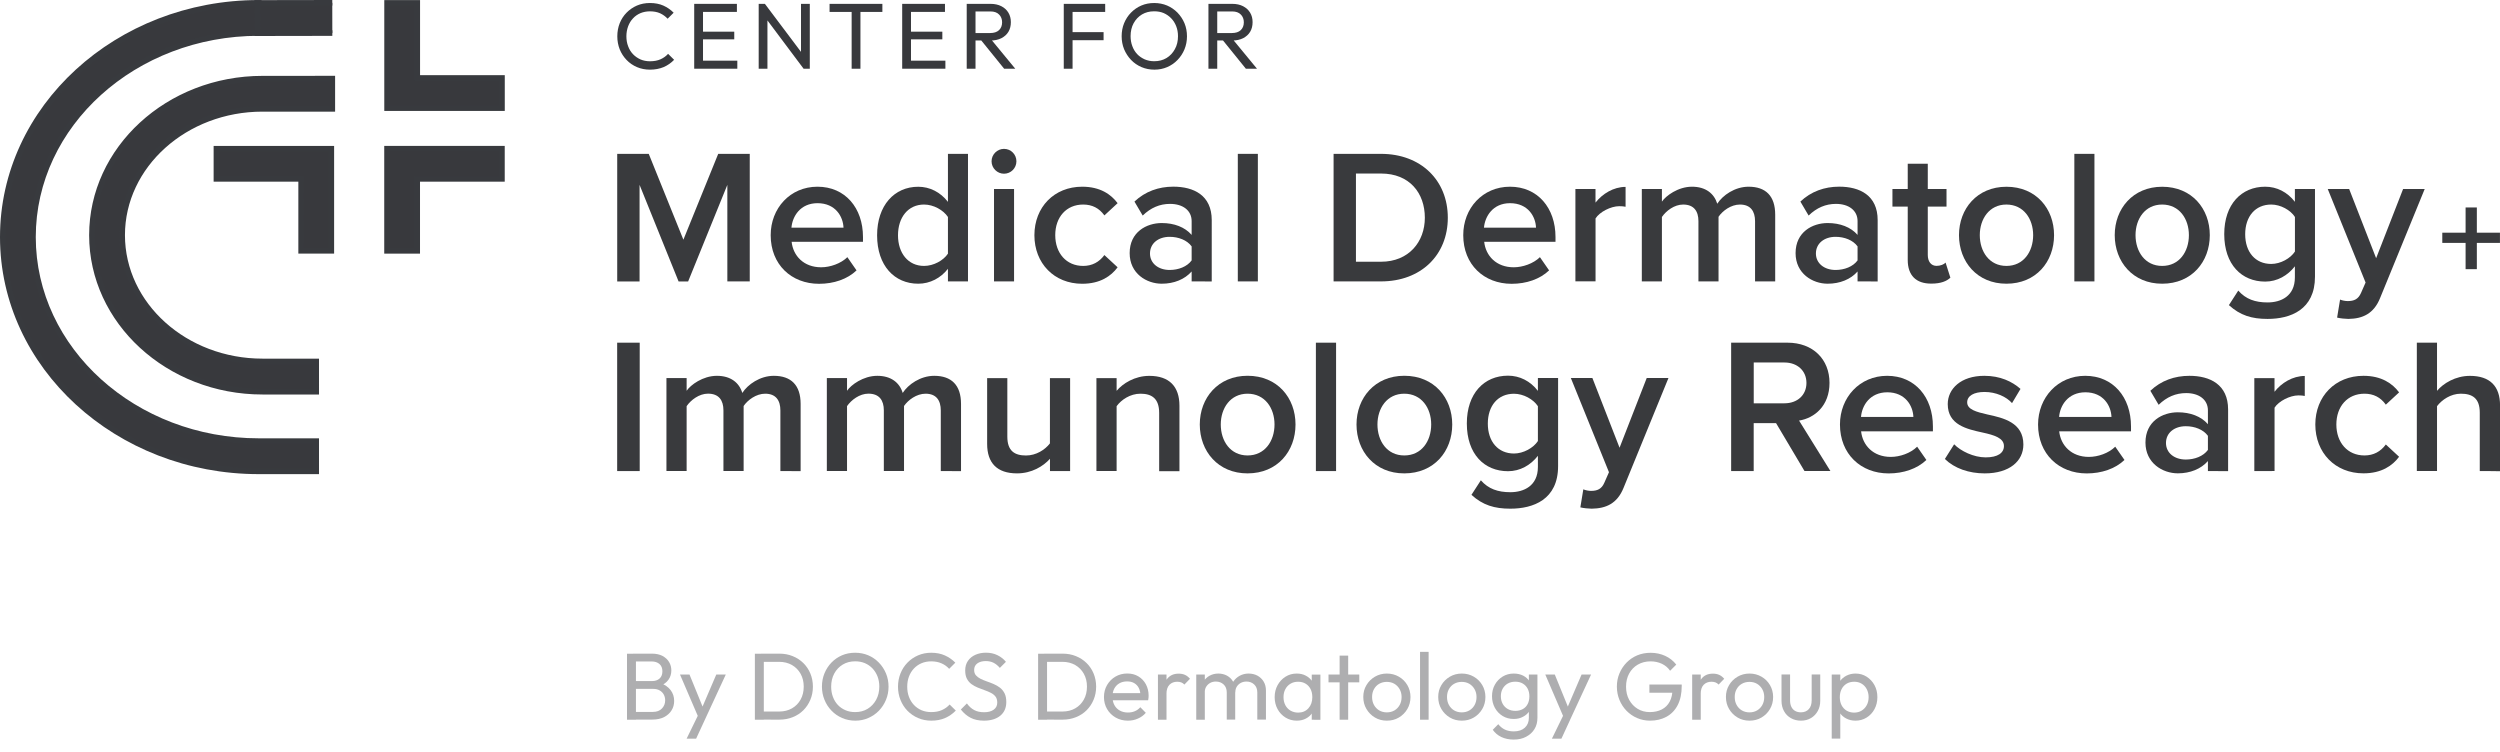 <?xml version="1.0" encoding="utf-8"?>
<!-- Generator: Adobe Illustrator 28.0.0, SVG Export Plug-In . SVG Version: 6.00 Build 0)  -->
<svg version="1.1" id="Layer_1" xmlns="http://www.w3.org/2000/svg" xmlns:xlink="http://www.w3.org/1999/xlink" x="0px" y="0px"
	 viewBox="0 0 531.18 159.75" style="enable-background:new 0 0 531.18 159.75;" xml:space="preserve">
<style type="text/css">
	.st0{fill:#38393D;}
	.st1{fill:#383A3E;}
	.st2{fill:#FFFFFF;}
	.st3{fill:#393A3D;}
	.st4{fill:#AEAEB0;}
</style>
<g>
	<g>
		<g>
			<g>
				<path class="st4" d="M133.22,152.92V138.9h1.9v14.02H133.22z M134.5,152.92v-1.66h4.24c0.81,0,1.44-0.24,1.9-0.72
					c0.46-0.48,0.69-1.05,0.69-1.73c0-0.46-0.1-0.87-0.3-1.24c-0.2-0.37-0.49-0.66-0.88-0.88c-0.38-0.22-0.83-0.32-1.34-0.32h-4.3
					v-1.66h4.02c0.67,0,1.21-0.18,1.61-0.54c0.4-0.36,0.6-0.87,0.6-1.54s-0.21-1.19-0.63-1.55c-0.42-0.36-0.97-0.54-1.66-0.54h-3.94
					v-1.66h3.98c0.92,0,1.68,0.17,2.29,0.5s1.08,0.76,1.39,1.3c0.32,0.54,0.47,1.13,0.47,1.78c0,0.75-0.21,1.41-0.62,1.98
					c-0.41,0.57-1.01,1.01-1.81,1.33l0.16-0.61c0.9,0.32,1.61,0.81,2.11,1.46c0.5,0.65,0.76,1.42,0.76,2.31c0,0.74-0.18,1.41-0.55,2
					c-0.36,0.59-0.89,1.07-1.57,1.42c-0.68,0.36-1.51,0.54-2.5,0.54H134.5z"/>
				<path class="st4" d="M148.64,153l-4.16-9.68h2.02l3.09,7.58h-0.65l3.25-7.58h2.02l-4.48,9.68H148.64z M145.89,156.94l2.83-5.8
					l1.01,1.86l-1.82,3.94H145.89z"/>
				<path class="st4" d="M160.39,152.92V138.9h1.9v14.02H160.39z M161.65,152.92v-1.74h3.9c1.04,0,1.95-0.23,2.73-0.68
					c0.78-0.45,1.39-1.07,1.83-1.87c0.44-0.79,0.66-1.71,0.66-2.75c0-1.02-0.22-1.93-0.67-2.73c-0.44-0.79-1.06-1.41-1.84-1.86
					c-0.78-0.44-1.68-0.67-2.71-0.67h-3.88v-1.74h3.92c1.02,0,1.97,0.17,2.84,0.53c0.87,0.35,1.62,0.84,2.26,1.47
					c0.64,0.63,1.14,1.37,1.49,2.22s0.54,1.78,0.54,2.79c0,1-0.18,1.92-0.54,2.78c-0.36,0.86-0.85,1.6-1.48,2.23
					c-0.63,0.63-1.38,1.12-2.25,1.47c-0.87,0.35-1.81,0.53-2.82,0.53H161.65z"/>
				<path class="st4" d="M181.73,153.12c-1,0-1.93-0.19-2.79-0.56c-0.86-0.37-1.62-0.89-2.26-1.56c-0.65-0.67-1.15-1.44-1.5-2.31
					c-0.36-0.88-0.54-1.81-0.54-2.81c0-1.01,0.18-1.95,0.54-2.82c0.36-0.87,0.85-1.63,1.49-2.29c0.64-0.66,1.39-1.17,2.24-1.54
					c0.85-0.36,1.78-0.54,2.78-0.54s1.92,0.18,2.78,0.54c0.85,0.36,1.61,0.88,2.25,1.54c0.65,0.66,1.15,1.43,1.52,2.3
					s0.55,1.82,0.55,2.83c0,1-0.18,1.93-0.55,2.81c-0.36,0.88-0.87,1.64-1.5,2.3c-0.64,0.66-1.39,1.17-2.24,1.54
					C183.63,152.94,182.71,153.12,181.73,153.12z M181.69,151.3c1.01,0,1.9-0.23,2.66-0.7c0.76-0.46,1.36-1.1,1.81-1.92
					c0.44-0.81,0.67-1.75,0.67-2.8c0-0.78-0.13-1.5-0.38-2.15s-0.61-1.22-1.07-1.71c-0.46-0.48-1-0.86-1.62-1.12
					s-1.31-0.39-2.06-0.39c-1,0-1.88,0.23-2.64,0.69s-1.36,1.09-1.8,1.9c-0.44,0.81-0.66,1.74-0.66,2.79c0,0.78,0.12,1.5,0.37,2.17
					c0.25,0.67,0.6,1.24,1.05,1.72c0.45,0.48,0.99,0.85,1.62,1.12C180.26,151.17,180.94,151.3,181.69,151.3z"/>
				<path class="st4" d="M197.87,153.12c-1.01,0-1.95-0.19-2.81-0.56s-1.61-0.89-2.25-1.54c-0.64-0.66-1.13-1.43-1.48-2.3
					c-0.35-0.88-0.53-1.81-0.53-2.81c0-1.01,0.18-1.95,0.53-2.83s0.85-1.64,1.48-2.29s1.39-1.17,2.24-1.54
					c0.86-0.37,1.79-0.56,2.8-0.56c1.1,0,2.07,0.19,2.91,0.57s1.58,0.89,2.22,1.54l-1.31,1.31c-0.44-0.5-0.99-0.89-1.63-1.17
					c-0.64-0.28-1.37-0.42-2.19-0.42c-0.74,0-1.42,0.13-2.04,0.39c-0.62,0.26-1.16,0.64-1.62,1.12c-0.46,0.49-0.81,1.06-1.06,1.72
					c-0.25,0.66-0.37,1.38-0.37,2.16s0.12,1.5,0.37,2.16c0.25,0.66,0.6,1.23,1.06,1.72c0.46,0.48,1,0.86,1.62,1.12
					c0.62,0.26,1.3,0.39,2.04,0.39c0.88,0,1.64-0.14,2.28-0.43c0.65-0.29,1.19-0.68,1.64-1.18l1.31,1.29
					c-0.65,0.67-1.4,1.2-2.27,1.58S198.96,153.12,197.87,153.12z"/>
				<path class="st4" d="M209.06,153.12c-1.1,0-2.05-0.2-2.83-0.61c-0.78-0.4-1.47-0.99-2.08-1.76l1.29-1.29
					c0.44,0.62,0.96,1.09,1.54,1.4c0.58,0.32,1.29,0.47,2.14,0.47c0.83,0,1.51-0.18,2.01-0.54s0.76-0.86,0.76-1.5
					c0-0.53-0.12-0.95-0.36-1.27c-0.24-0.32-0.57-0.59-0.98-0.8s-0.86-0.4-1.34-0.57c-0.48-0.17-0.97-0.35-1.45-0.55
					s-0.93-0.44-1.33-0.73c-0.4-0.29-0.73-0.67-0.98-1.14c-0.25-0.47-0.37-1.06-0.37-1.78c0-0.79,0.19-1.47,0.58-2.03
					c0.38-0.56,0.91-0.99,1.58-1.29c0.67-0.3,1.42-0.45,2.25-0.45c0.92,0,1.74,0.18,2.46,0.54c0.73,0.36,1.32,0.83,1.78,1.4
					l-1.29,1.29c-0.42-0.49-0.87-0.85-1.34-1.09c-0.48-0.24-1.03-0.36-1.65-0.36c-0.75,0-1.35,0.17-1.8,0.5s-0.67,0.79-0.67,1.38
					c0,0.47,0.12,0.85,0.37,1.14c0.25,0.29,0.58,0.54,0.98,0.74c0.4,0.2,0.85,0.39,1.34,0.56c0.49,0.17,0.98,0.35,1.46,0.56
					s0.93,0.46,1.33,0.77c0.4,0.31,0.73,0.71,0.98,1.2c0.25,0.49,0.37,1.11,0.37,1.85c0,1.24-0.43,2.21-1.28,2.91
					C211.67,152.77,210.51,153.12,209.06,153.12z"/>
				<path class="st4" d="M220.57,152.92V138.9h1.9v14.02H220.57z M221.83,152.92v-1.74h3.9c1.04,0,1.95-0.23,2.73-0.68
					c0.78-0.45,1.39-1.07,1.83-1.87c0.44-0.79,0.66-1.71,0.66-2.75c0-1.02-0.22-1.93-0.67-2.73c-0.44-0.79-1.06-1.41-1.84-1.86
					c-0.78-0.44-1.68-0.67-2.71-0.67h-3.88v-1.74h3.92c1.02,0,1.97,0.17,2.84,0.53c0.87,0.35,1.62,0.84,2.26,1.47
					c0.64,0.63,1.14,1.37,1.49,2.22s0.54,1.78,0.54,2.79c0,1-0.18,1.92-0.54,2.78c-0.36,0.86-0.85,1.6-1.48,2.23
					c-0.63,0.63-1.38,1.12-2.25,1.47c-0.87,0.35-1.81,0.53-2.82,0.53H221.83z"/>
				<path class="st4" d="M239.64,153.12c-0.96,0-1.82-0.22-2.59-0.66s-1.37-1.03-1.82-1.79c-0.44-0.75-0.67-1.61-0.67-2.57
					c0-0.94,0.22-1.79,0.66-2.55c0.44-0.75,1.03-1.35,1.78-1.79c0.75-0.44,1.59-0.66,2.52-0.66c0.89,0,1.67,0.2,2.35,0.61
					s1.21,0.96,1.6,1.68c0.38,0.71,0.58,1.52,0.58,2.42c0,0.13-0.01,0.28-0.02,0.43c-0.01,0.16-0.04,0.33-0.08,0.54h-8.1v-1.51h7.13
					l-0.67,0.58c0-0.65-0.11-1.19-0.34-1.65s-0.55-0.8-0.97-1.05s-0.92-0.37-1.52-0.37c-0.62,0-1.17,0.13-1.64,0.4
					s-0.83,0.65-1.09,1.13c-0.26,0.49-0.38,1.06-0.38,1.72c0,0.67,0.13,1.26,0.4,1.77c0.27,0.5,0.65,0.9,1.15,1.17
					c0.5,0.28,1.07,0.42,1.72,0.42c0.54,0,1.03-0.09,1.48-0.28s0.84-0.47,1.16-0.85l1.17,1.19c-0.46,0.54-1.02,0.95-1.69,1.23
					C241.11,152.98,240.4,153.12,239.64,153.12z"/>
				<path class="st4" d="M246.03,152.92v-9.6h1.82v9.6H246.03z M247.84,147.45l-0.69-0.3c0-1.23,0.28-2.2,0.85-2.93
					c0.57-0.73,1.38-1.09,2.44-1.09c0.48,0,0.92,0.08,1.31,0.25s0.75,0.45,1.09,0.84l-1.19,1.23c-0.2-0.21-0.42-0.37-0.67-0.46
					c-0.24-0.09-0.53-0.14-0.85-0.14c-0.67,0-1.23,0.21-1.66,0.65C248.06,145.92,247.84,146.57,247.84,147.45z"/>
				<path class="st4" d="M254.17,152.92v-9.6h1.82v9.6H254.17z M260.65,152.92v-5.8c0-0.71-0.22-1.28-0.66-1.69
					s-0.99-0.62-1.65-0.62c-0.44,0-0.84,0.09-1.19,0.28c-0.35,0.19-0.63,0.45-0.85,0.79c-0.22,0.34-0.32,0.74-0.32,1.21l-0.75-0.36
					c0-0.73,0.16-1.36,0.47-1.9c0.32-0.54,0.75-0.96,1.3-1.26c0.55-0.3,1.17-0.46,1.86-0.46c0.67,0,1.28,0.15,1.83,0.44
					c0.55,0.3,0.98,0.71,1.29,1.25s0.47,1.18,0.47,1.92v6.18H260.65z M267.14,152.92v-5.8c0-0.71-0.22-1.28-0.66-1.69
					s-0.98-0.62-1.63-0.62c-0.44,0-0.84,0.09-1.2,0.28c-0.36,0.19-0.64,0.45-0.86,0.79c-0.21,0.34-0.32,0.74-0.32,1.21l-1.03-0.36
					c0.04-0.74,0.24-1.38,0.6-1.91c0.36-0.53,0.82-0.95,1.38-1.25c0.57-0.3,1.18-0.46,1.86-0.46c0.7,0,1.33,0.15,1.88,0.44
					c0.55,0.3,0.99,0.71,1.32,1.25s0.5,1.19,0.5,1.94v6.16H267.14z"/>
				<path class="st4" d="M275.52,153.12c-0.88,0-1.67-0.22-2.38-0.66s-1.28-1.03-1.69-1.79c-0.41-0.75-0.62-1.6-0.62-2.55
					c0-0.94,0.21-1.79,0.62-2.54c0.41-0.75,0.97-1.35,1.68-1.8s1.5-0.67,2.39-0.67c0.73,0,1.38,0.15,1.95,0.46
					c0.57,0.3,1.03,0.72,1.38,1.25c0.35,0.53,0.55,1.15,0.59,1.85v2.89c-0.04,0.69-0.23,1.3-0.58,1.84
					c-0.34,0.54-0.8,0.96-1.37,1.26C276.92,152.97,276.26,153.12,275.52,153.12z M275.82,151.41c0.9,0,1.63-0.31,2.18-0.92
					c0.55-0.61,0.83-1.4,0.83-2.35c0-0.66-0.12-1.24-0.37-1.73c-0.25-0.49-0.6-0.88-1.06-1.15c-0.46-0.28-0.99-0.41-1.6-0.41
					c-0.61,0-1.14,0.14-1.61,0.42s-0.83,0.67-1.09,1.16c-0.26,0.49-0.39,1.05-0.39,1.69c0,0.65,0.13,1.21,0.39,1.71
					c0.26,0.49,0.63,0.88,1.1,1.16C274.68,151.26,275.22,151.41,275.82,151.41z M278.71,152.92v-2.59l0.34-2.34l-0.34-2.32v-2.34
					h1.84v9.6H278.71z"/>
				<path class="st4" d="M282.27,144.98v-1.66h6.54v1.66H282.27z M284.63,152.92V139.3h1.82v13.62H284.63z"/>
				<path class="st4" d="M294.67,153.12c-0.94,0-1.79-0.22-2.54-0.67c-0.75-0.44-1.35-1.05-1.8-1.81s-0.67-1.61-0.67-2.56
					c0-0.93,0.22-1.77,0.67-2.51c0.44-0.75,1.04-1.34,1.8-1.79c0.75-0.44,1.6-0.67,2.54-0.67c0.93,0,1.77,0.22,2.54,0.66
					s1.36,1.03,1.81,1.79c0.44,0.75,0.67,1.6,0.67,2.53c0,0.94-0.22,1.79-0.67,2.56s-1.05,1.36-1.81,1.81
					S295.6,153.12,294.67,153.12z M294.67,151.36c0.61,0,1.14-0.14,1.62-0.42c0.47-0.28,0.84-0.67,1.11-1.16
					c0.27-0.49,0.4-1.05,0.4-1.69c0-0.62-0.14-1.17-0.42-1.66c-0.28-0.49-0.65-0.87-1.11-1.14s-1-0.41-1.61-0.41
					c-0.61,0-1.14,0.14-1.62,0.41s-0.84,0.66-1.11,1.14c-0.27,0.48-0.4,1.04-0.4,1.66c0,0.63,0.13,1.2,0.4,1.69
					c0.27,0.49,0.64,0.88,1.11,1.16C293.53,151.22,294.06,151.36,294.67,151.36z"/>
				<path class="st4" d="M301.72,152.92V138.5h1.82v14.42H301.72z"/>
				<path class="st4" d="M310.59,153.12c-0.94,0-1.79-0.22-2.54-0.67c-0.75-0.44-1.35-1.05-1.8-1.81s-0.67-1.61-0.67-2.56
					c0-0.93,0.22-1.77,0.67-2.51c0.44-0.75,1.04-1.34,1.8-1.79c0.75-0.44,1.6-0.67,2.54-0.67c0.93,0,1.77,0.22,2.54,0.66
					s1.36,1.03,1.81,1.79c0.44,0.75,0.67,1.6,0.67,2.53c0,0.94-0.22,1.79-0.67,2.56s-1.05,1.36-1.81,1.81
					S311.52,153.12,310.59,153.12z M310.59,151.36c0.61,0,1.14-0.14,1.62-0.42c0.47-0.28,0.84-0.67,1.11-1.16
					c0.27-0.49,0.4-1.05,0.4-1.69c0-0.62-0.14-1.17-0.42-1.66c-0.28-0.49-0.65-0.87-1.11-1.14s-1-0.41-1.61-0.41
					c-0.61,0-1.14,0.14-1.62,0.41s-0.84,0.66-1.11,1.14c-0.27,0.48-0.4,1.04-0.4,1.66c0,0.63,0.13,1.2,0.4,1.69
					c0.27,0.49,0.64,0.88,1.11,1.16C309.44,151.22,309.98,151.36,310.59,151.36z"/>
				<path class="st4" d="M321.62,152.76c-0.88,0-1.66-0.21-2.35-0.63c-0.69-0.42-1.24-0.99-1.65-1.73c-0.4-0.73-0.61-1.56-0.61-2.47
					s0.2-1.73,0.61-2.46c0.4-0.72,0.95-1.29,1.65-1.72c0.69-0.42,1.48-0.64,2.35-0.64c0.75,0,1.42,0.15,2,0.44
					c0.58,0.3,1.04,0.71,1.38,1.24c0.34,0.53,0.53,1.15,0.56,1.87v2.54c-0.04,0.7-0.23,1.32-0.58,1.85
					c-0.34,0.53-0.81,0.95-1.38,1.24C323.02,152.61,322.36,152.76,321.62,152.76z M321.62,157.14c-0.98,0-1.85-0.18-2.62-0.54
					c-0.76-0.36-1.37-0.88-1.83-1.54l1.17-1.19c0.39,0.5,0.86,0.88,1.39,1.14c0.54,0.26,1.18,0.39,1.92,0.39
					c0.98,0,1.76-0.26,2.33-0.78s0.86-1.22,0.86-2.09v-2.38l0.32-2.16l-0.32-2.14v-2.53h1.82v9.21c0,0.92-0.21,1.72-0.64,2.4
					c-0.42,0.69-1.02,1.22-1.78,1.62C323.49,156.95,322.61,157.14,321.62,157.14z M321.98,151.04c0.59,0,1.11-0.13,1.57-0.38
					s0.8-0.62,1.04-1.08c0.24-0.46,0.36-1.01,0.36-1.63c0-0.62-0.12-1.16-0.37-1.63s-0.6-0.83-1.04-1.09s-0.97-0.39-1.58-0.39
					c-0.61,0-1.14,0.13-1.6,0.39s-0.82,0.63-1.08,1.09s-0.39,1-0.39,1.61c0,0.61,0.13,1.14,0.39,1.62c0.26,0.47,0.63,0.84,1.09,1.1
					S321.37,151.04,321.98,151.04z"/>
				<path class="st4" d="M332.49,153l-4.16-9.68h2.02l3.09,7.58h-0.65l3.25-7.58h2.02l-4.49,9.68H332.49z M329.74,156.94l2.83-5.8
					l1.01,1.86l-1.82,3.94H329.74z"/>
				<path class="st4" d="M350.59,153.12c-0.98,0-1.9-0.19-2.76-0.56s-1.6-0.89-2.24-1.54c-0.64-0.66-1.14-1.43-1.5-2.3
					c-0.36-0.88-0.55-1.82-0.55-2.83c0-1.01,0.18-1.95,0.55-2.82c0.36-0.87,0.87-1.63,1.51-2.29c0.65-0.66,1.4-1.17,2.27-1.54
					c0.87-0.36,1.82-0.54,2.84-0.54c1.12,0,2.15,0.22,3.09,0.65c0.94,0.43,1.73,1.05,2.36,1.86l-1.31,1.31
					c-0.44-0.65-1.03-1.14-1.76-1.49c-0.73-0.34-1.52-0.51-2.38-0.51c-1.02,0-1.93,0.23-2.72,0.69c-0.79,0.46-1.4,1.09-1.84,1.9
					c-0.44,0.81-0.66,1.74-0.66,2.79c0,1.06,0.22,2,0.67,2.81c0.45,0.81,1.04,1.44,1.8,1.9c0.75,0.46,1.62,0.69,2.58,0.69
					c0.98,0,1.83-0.19,2.56-0.57s1.28-0.93,1.67-1.67c0.39-0.73,0.59-1.63,0.59-2.7l1.15,0.83h-6.06v-1.74h6.87v0.28
					c0,1.63-0.29,2.99-0.86,4.09s-1.37,1.92-2.38,2.47C353.05,152.85,351.89,153.12,350.59,153.12z"/>
				<path class="st4" d="M359.54,152.92v-9.6h1.82v9.6H359.54z M361.35,147.45l-0.69-0.3c0-1.23,0.28-2.2,0.85-2.93
					c0.57-0.73,1.38-1.09,2.44-1.09c0.48,0,0.92,0.08,1.31,0.25s0.75,0.45,1.09,0.84l-1.19,1.23c-0.2-0.21-0.42-0.37-0.67-0.46
					c-0.24-0.09-0.53-0.14-0.85-0.14c-0.67,0-1.23,0.21-1.66,0.65C361.57,145.92,361.35,146.57,361.35,147.45z"/>
				<path class="st4" d="M371.72,153.12c-0.94,0-1.79-0.22-2.54-0.67c-0.75-0.44-1.35-1.05-1.8-1.81s-0.67-1.61-0.67-2.56
					c0-0.93,0.22-1.77,0.67-2.51c0.44-0.75,1.04-1.34,1.8-1.79c0.75-0.44,1.6-0.67,2.54-0.67c0.93,0,1.77,0.22,2.54,0.66
					s1.36,1.03,1.81,1.79c0.44,0.75,0.67,1.6,0.67,2.53c0,0.94-0.22,1.79-0.67,2.56s-1.05,1.36-1.81,1.81
					S372.65,153.12,371.72,153.12z M371.72,151.36c0.61,0,1.14-0.14,1.62-0.42c0.47-0.28,0.84-0.67,1.11-1.16
					c0.27-0.49,0.4-1.05,0.4-1.69c0-0.62-0.14-1.17-0.42-1.66c-0.28-0.49-0.65-0.87-1.11-1.14s-1-0.41-1.61-0.41
					c-0.61,0-1.14,0.14-1.62,0.41s-0.84,0.66-1.11,1.14c-0.27,0.48-0.4,1.04-0.4,1.66c0,0.63,0.13,1.2,0.4,1.69
					c0.27,0.49,0.64,0.88,1.11,1.16C370.57,151.22,371.11,151.36,371.72,151.36z"/>
				<path class="st4" d="M382.64,153.12c-0.79,0-1.5-0.18-2.13-0.54c-0.63-0.36-1.12-0.85-1.46-1.49c-0.35-0.63-0.53-1.37-0.53-2.2
					v-5.58h1.82v5.5c0,0.53,0.09,0.98,0.27,1.36s0.45,0.68,0.8,0.88s0.76,0.3,1.23,0.3c0.71,0,1.27-0.23,1.68-0.68
					s0.61-1.07,0.61-1.87v-5.5h1.82v5.58c0,0.84-0.17,1.57-0.53,2.2c-0.35,0.63-0.83,1.13-1.44,1.49
					C384.16,152.94,383.45,153.12,382.64,153.12z"/>
				<path class="st4" d="M389.19,156.94v-13.62h1.82v2.53l-0.34,2.32l0.34,2.34v6.42H389.19z M394.24,153.12
					c-0.73,0-1.38-0.15-1.97-0.46c-0.59-0.3-1.05-0.72-1.4-1.26c-0.35-0.54-0.54-1.15-0.59-1.84v-2.89c0.04-0.7,0.24-1.32,0.6-1.85
					c0.36-0.53,0.83-0.95,1.41-1.25c0.59-0.3,1.24-0.46,1.95-0.46c0.88,0,1.67,0.22,2.37,0.67s1.26,1.04,1.67,1.8
					s0.61,1.6,0.61,2.54c0,0.94-0.2,1.79-0.61,2.55s-0.96,1.35-1.67,1.79S395.12,153.12,394.24,153.12z M393.94,151.41
					c0.61,0,1.14-0.14,1.6-0.42c0.46-0.28,0.82-0.67,1.09-1.16c0.27-0.49,0.4-1.06,0.4-1.71c0-0.63-0.14-1.2-0.4-1.7
					c-0.27-0.5-0.63-0.89-1.09-1.16c-0.46-0.28-0.98-0.41-1.58-0.41c-0.61,0-1.14,0.14-1.6,0.41c-0.46,0.28-0.82,0.66-1.07,1.16
					c-0.26,0.5-0.38,1.07-0.38,1.72c0,0.63,0.12,1.2,0.37,1.69c0.25,0.49,0.61,0.88,1.07,1.16
					C392.82,151.26,393.34,151.41,393.94,151.41z"/>
			</g>
		</g>
	</g>
	<g>
		<g>
			<g>
				<g>
					<path class="st0" d="M7.01,50.37c0-23.9,21.52-43.34,47.98-43.34V0.61C25,0.61,0.59,22.94,0.59,50.39s24.4,49.76,54.4,49.76
						H67.2v-6.41H54.98C28.53,93.72,7.01,74.28,7.01,50.37z"/>
					<path class="st1" d="M67.78,100.74h-12.8C24.67,100.74,0,78.14,0,50.37S24.67,0.01,54.98,0.01h0.59v7.6h-0.59
						c-26.13,0-47.38,19.18-47.38,42.76s21.25,42.76,47.38,42.76h12.8V100.74z M54.4,1.2C25,1.5,1.19,23.44,1.19,50.37
						c0,27.11,24.14,49.16,53.8,49.16H66.6v-5.23H54.98c-26.78,0-48.56-19.71-48.56-43.94c0-24.05,21.46-43.65,47.97-43.94L54.4,1.2
						L54.4,1.2z"/>
				</g>
				<g>
					<path class="st0" d="M64.19,16.72h-8.42c-19.98,0-36.24,14.92-36.24,33.26s16.26,33.26,36.24,33.26h11.42v-6.41H55.77
						c-16.45,0-29.81-12.03-29.81-26.83s13.38-26.83,29.81-26.83h14.84v-6.43L64.19,16.72L64.19,16.72z"/>
					<path class="st1" d="M67.78,83.82H55.77c-20.31,0-36.83-15.18-36.83-33.85s16.51-33.85,36.83-33.85l15.43-0.01v7.61H55.77
						c-16.11,0-29.22,11.77-29.22,26.24s13.11,26.24,29.22,26.24h12.01L67.78,83.82z M55.77,17.32c-19.65,0-35.63,14.65-35.63,32.66
						c0,18,15.98,32.66,35.63,32.66H66.6V77.4H55.77C39,77.4,25.36,65.1,25.36,49.97s13.64-27.42,30.41-27.42h14.24v-5.24
						L55.77,17.32z"/>
				</g>
				<g>
					<polygon class="st0" points="106.66,16.56 88.65,16.56 88.65,0.61 82.24,0.61 82.24,22.98 106.66,22.98 					"/>
					<path class="st1" d="M107.25,23.57h-25.6V0.02h7.6v15.95h18V23.57z M82.83,22.39h23.23v-5.23h-18V1.2h-5.23L82.83,22.39
						L82.83,22.39z"/>
				</g>
				<g>
					<polygon class="st0" points="45.98,38.01 63.97,38.01 63.97,53.3 70.4,53.3 70.4,31.59 45.98,31.59 					"/>
					<path class="st1" d="M70.99,53.89h-7.6V38.6h-18V31h25.6V53.89z M64.56,52.71h5.23V32.19H46.57v5.23h18L64.56,52.71
						L64.56,52.71z"/>
				</g>
				<g>
					<polygon class="st0" points="82.24,31.59 82.24,53.3 88.65,53.3 88.65,38.01 106.66,38.01 106.66,31.59 					"/>
					<path class="st1" d="M89.24,53.89h-7.6V31h25.6v7.6h-18V53.89z M82.83,52.71h5.23V37.42h18v-5.23H82.83V52.71z"/>
				</g>
			</g>
			<g>
				<polyline class="st0" points="70.6,0.59 54.7,0.62 54.73,7.06 70.61,7.02 				"/>
				<polygon class="st1" points="54.13,7.65 54.11,0.03 70.6,0 70.6,1.19 55.31,1.22 55.32,6.47 70.61,6.43 70.61,7.62 				"/>
			</g>
		</g>
		<g>
			<g>
				<path class="st0" d="M138.1,14.8c-0.99,0-1.91-0.18-2.76-0.54c-0.84-0.36-1.59-0.87-2.21-1.52c-0.63-0.66-1.12-1.41-1.46-2.26
					c-0.34-0.87-0.51-1.78-0.51-2.76c0-0.99,0.17-1.92,0.51-2.78s0.83-1.61,1.46-2.25c0.63-0.64,1.37-1.15,2.2-1.51
					c0.84-0.36,1.76-0.54,2.76-0.54c1.08,0,2.04,0.18,2.86,0.55s1.55,0.87,2.18,1.51l-1.28,1.28c-0.45-0.49-0.98-0.87-1.6-1.16
					c-0.63-0.28-1.35-0.41-2.15-0.41c-0.72,0-1.4,0.13-2.01,0.38c-0.61,0.26-1.14,0.62-1.59,1.11c-0.45,0.47-0.79,1.03-1.04,1.69
					c-0.24,0.66-0.37,1.36-0.37,2.12s0.12,1.48,0.37,2.12c0.24,0.66,0.59,1.22,1.04,1.69c0.45,0.47,0.99,0.84,1.59,1.11
					c0.61,0.26,1.28,0.39,2.01,0.39c0.87,0,1.61-0.14,2.24-0.42c0.63-0.28,1.18-0.67,1.61-1.16l1.28,1.27
					c-0.63,0.66-1.38,1.18-2.23,1.55C140.14,14.61,139.18,14.8,138.1,14.8z"/>
				<path class="st0" d="M147.5,14.6V0.82h1.87V14.6H147.5z M148.76,2.52V0.82h7.81v1.71H148.76z M148.76,8.37V6.73h7.25v1.63h-7.25
					V8.37z M148.76,14.6v-1.71h7.9v1.71H148.76z"/>
				<path class="st0" d="M161.2,14.6V0.82h1.31l0.55,2.16V14.6L161.2,14.6L161.2,14.6z M170.74,14.6l-8.46-11.3l0.24-2.48L171,12.1
					L170.74,14.6z M170.74,14.6l-0.55-2.05V0.82h1.87V14.6H170.74z"/>
				<path class="st0" d="M176.26,2.52V0.82h11.22v1.71H176.26z M180.95,14.6V1.2h1.87V14.6C182.81,14.6,180.95,14.6,180.95,14.6z"/>
				<path class="st0" d="M191.69,14.6V0.82h1.87V14.6H191.69z M192.97,2.52V0.82h7.81v1.71H192.97z M192.97,8.37V6.73h7.25v1.63
					h-7.25V8.37z M192.97,14.6v-1.71h7.9v1.71H192.97z"/>
				<path class="st0" d="M205.4,14.6V0.82h1.87V14.6H205.4z M206.65,8.59V7.02h3.74c0.8,0,1.43-0.2,1.87-0.61
					c0.43-0.41,0.66-0.96,0.66-1.67c0-0.66-0.21-1.22-0.64-1.65c-0.43-0.45-1.04-0.66-1.86-0.66h-3.75V0.82h3.81
					c0.87,0,1.64,0.17,2.28,0.5c0.66,0.34,1.15,0.79,1.5,1.38s0.52,1.24,0.52,2.01c0,0.78-0.17,1.47-0.52,2.05s-0.86,1.03-1.5,1.36
					c-0.66,0.32-1.41,0.49-2.28,0.49C210.47,8.59,206.65,8.59,206.65,8.59z M213.35,14.6l-5-6.18l1.77-0.61l5.6,6.8L213.35,14.6
					L213.35,14.6z"/>
				<path class="st0" d="M226.02,14.6V0.82h1.87V14.6H226.02z M227.29,2.52V0.82h7.53v1.71H227.29z M227.29,8.54V6.83h7.19v1.71
					H227.29z"/>
				<path class="st0" d="M245.28,14.8c-0.98,0-1.89-0.18-2.74-0.54c-0.84-0.36-1.59-0.87-2.22-1.53c-0.63-0.66-1.12-1.42-1.48-2.27
					c-0.35-0.87-0.52-1.78-0.52-2.76c0-0.99,0.17-1.92,0.52-2.77s0.84-1.61,1.47-2.25c0.63-0.64,1.37-1.16,2.2-1.51
					c0.84-0.36,1.75-0.53,2.73-0.53c0.98,0,1.89,0.18,2.73,0.53c0.84,0.36,1.58,0.87,2.21,1.51c0.63,0.66,1.14,1.41,1.49,2.26
					c0.36,0.87,0.53,1.79,0.53,2.78c0,0.98-0.18,1.9-0.53,2.76c-0.36,0.87-0.86,1.62-1.48,2.26c-0.63,0.66-1.37,1.16-2.2,1.52
					C247.15,14.62,246.25,14.8,245.28,14.8z M245.24,13.01c0.99,0,1.86-0.23,2.61-0.68c0.74-0.45,1.34-1.08,1.78-1.89
					c0.45-0.8,0.66-1.72,0.66-2.76c0-0.76-0.13-1.48-0.38-2.11c-0.25-0.64-0.6-1.2-1.06-1.68s-0.99-0.84-1.59-1.11
					c-0.61-0.26-1.28-0.38-2.03-0.38c-0.99,0-1.84,0.22-2.6,0.67c-0.74,0.45-1.34,1.08-1.77,1.87s-0.64,1.71-0.64,2.74
					c0,0.76,0.12,1.48,0.37,2.13c0.24,0.66,0.59,1.22,1.03,1.69c0.44,0.47,0.98,0.83,1.59,1.11
					C243.85,12.88,244.52,13.01,245.24,13.01z"/>
				<path class="st0" d="M256.76,14.6V0.82h1.87V14.6H256.76z M258.02,8.59V7.02h3.73c0.8,0,1.43-0.2,1.87-0.61
					c0.43-0.41,0.66-0.96,0.66-1.67c0-0.66-0.21-1.22-0.64-1.65c-0.43-0.45-1.04-0.66-1.86-0.66h-3.75V0.82h3.81
					c0.87,0,1.64,0.17,2.28,0.5c0.64,0.33,1.15,0.79,1.5,1.38c0.35,0.58,0.52,1.24,0.52,2.01c0,0.78-0.17,1.47-0.52,2.05
					s-0.86,1.03-1.5,1.36c-0.66,0.32-1.41,0.49-2.28,0.49C261.83,8.59,258.02,8.59,258.02,8.59z M264.71,14.6l-5-6.18l1.77-0.61
					l5.6,6.8L264.71,14.6L264.71,14.6z"/>
			</g>
		</g>
		<g>
			<g>
				<path class="st3" d="M154.54,59.79V39.28l-8.33,20.52h-2.03l-8.29-20.52V59.8h-4.75V32.69h6.7l7.36,18.24l7.4-18.24h6.7v27.1
					C159.29,59.79,154.54,59.79,154.54,59.79z"/>
				<path class="st3" d="M173.69,39.67c5.89,0,9.67,4.51,9.67,10.69v1.02H168.2c0.32,2.97,2.56,5.41,6.27,5.41
					c1.91,0,4.18-0.78,5.57-2.15l1.95,2.81c-1.95,1.87-4.83,2.85-7.96,2.85c-5.89,0-10.28-4.1-10.28-10.32
					C163.74,44.27,167.87,39.67,173.69,39.67z M168.16,48.37h11.06c-0.08-2.31-1.67-5.2-5.53-5.2
					C170.03,43.18,168.36,45.98,168.16,48.37z"/>
				<path class="st3" d="M201.41,59.79v-2.68c-1.51,1.95-3.78,3.17-6.31,3.17c-5.04,0-8.74-3.82-8.74-10.28
					c0-6.35,3.66-10.32,8.74-10.32c2.44,0,4.71,1.14,6.31,3.21V32.69h4.26v27.1H201.41z M201.41,46.1
					c-0.98-1.47-3.05-2.64-5.08-2.64c-3.38,0-5.53,2.72-5.53,6.54c0,3.78,2.15,6.5,5.53,6.5c2.03,0,4.1-1.14,5.08-2.6V46.1z"/>
				<path class="st3" d="M210.68,34.27c0-1.47,1.22-2.64,2.64-2.64c1.47,0,2.64,1.18,2.64,2.64s-1.18,2.64-2.64,2.64
					C211.9,36.91,210.68,35.74,210.68,34.27z M211.2,59.79V40.16h4.26v19.63L211.2,59.79z"/>
				<path class="st3" d="M229.94,39.67c3.82,0,6.13,1.63,7.52,3.5l-2.81,2.6c-1.1-1.55-2.6-2.31-4.51-2.31
					c-3.58,0-5.93,2.68-5.93,6.5s2.35,6.54,5.93,6.54c1.91,0,3.42-0.82,4.51-2.31l2.81,2.6c-1.38,1.87-3.7,3.5-7.52,3.5
					c-5.97,0-10.16-4.35-10.16-10.32C219.79,44.02,223.97,39.67,229.94,39.67z"/>
				<path class="st3" d="M253.19,59.79v-2.11c-1.47,1.67-3.74,2.6-6.35,2.6c-3.21,0-6.82-2.15-6.82-6.5c0-4.51,3.62-6.39,6.82-6.39
					c2.64,0,4.91,0.86,6.35,2.52v-2.93c0-2.27-1.87-3.66-4.59-3.66c-2.19,0-4.1,0.82-5.81,2.48l-1.75-2.97
					c2.27-2.15,5.12-3.17,8.25-3.17c4.35,0,8.17,1.83,8.17,7.11V59.8L253.19,59.79L253.19,59.79L253.19,59.79z M253.19,52.35
					c-0.98-1.34-2.81-2.03-4.67-2.03c-2.4,0-4.18,1.38-4.18,3.54c0,2.11,1.79,3.5,4.18,3.5c1.87,0,3.7-0.7,4.67-2.03V52.35z"/>
				<path class="st3" d="M263,59.79v-27.1h4.26v27.1H263z"/>
				<path class="st3" d="M283.35,59.79v-27.1h10.08c8.46,0,14.19,5.61,14.19,13.57s-5.73,13.53-14.19,13.53L283.35,59.79
					L283.35,59.79z M288.1,55.61h5.33c5.89,0,9.31-4.22,9.31-9.35c0-5.24-3.25-9.39-9.31-9.39h-5.33V55.61z"/>
				<path class="st3" d="M320.83,39.67c5.89,0,9.67,4.51,9.67,10.69v1.02h-15.15c0.32,2.97,2.56,5.41,6.27,5.41
					c1.91,0,4.18-0.78,5.57-2.15l1.95,2.81c-1.95,1.87-4.83,2.85-7.96,2.85c-5.89,0-10.28-4.1-10.28-10.32
					C310.88,44.27,315.01,39.67,320.83,39.67z M315.3,48.37h11.06c-0.08-2.31-1.67-5.2-5.53-5.2
					C317.18,43.18,315.51,45.98,315.3,48.37z"/>
				<path class="st3" d="M334.73,59.79V40.16H339v2.89c1.46-1.87,3.82-3.34,6.39-3.34v4.22c-0.36-0.08-0.82-0.12-1.34-0.12
					c-1.79,0-4.18,1.22-5.04,2.6v13.37h-4.28L334.73,59.79L334.73,59.79z"/>
				<path class="st3" d="M372.9,59.79V47c0-2.11-0.94-3.54-3.21-3.54c-1.91,0-3.7,1.34-4.55,2.6v13.73h-4.27V47
					c0-2.11-0.94-3.54-3.25-3.54c-1.87,0-3.62,1.34-4.51,2.64v13.69h-4.27V40.16h4.27v2.68c0.82-1.22,3.42-3.17,6.39-3.17
					c2.93,0,4.71,1.47,5.37,3.62c1.14-1.79,3.74-3.62,6.66-3.62c3.62,0,5.65,1.95,5.65,5.93v14.19
					C377.17,59.79,372.9,59.79,372.9,59.79z"/>
				<path class="st3" d="M394.68,59.79v-2.11c-1.46,1.67-3.74,2.6-6.35,2.6c-3.21,0-6.82-2.15-6.82-6.5c0-4.51,3.62-6.39,6.82-6.39
					c2.64,0,4.91,0.86,6.35,2.52v-2.93c0-2.27-1.87-3.66-4.59-3.66c-2.19,0-4.1,0.82-5.81,2.48l-1.75-2.97
					c2.27-2.15,5.12-3.17,8.25-3.17c4.35,0,8.17,1.83,8.17,7.11V59.8L394.68,59.79L394.68,59.79L394.68,59.79z M394.68,52.35
					c-0.98-1.34-2.81-2.03-4.67-2.03c-2.39,0-4.18,1.38-4.18,3.54c0,2.11,1.79,3.5,4.18,3.5c1.87,0,3.7-0.7,4.67-2.03V52.35z"/>
				<path class="st3" d="M405.34,55.24V43.9h-3.25v-3.74h3.25v-5.37h4.26v5.37h3.98v3.74h-3.98v10.28c0,1.34,0.66,2.31,1.87,2.31
					c0.82,0,1.59-0.32,1.91-0.7L414.4,59c-0.78,0.74-2.03,1.26-4.02,1.26C407.09,60.29,405.34,58.49,405.34,55.24z"/>
				<path class="st3" d="M416.23,49.96c0-5.61,3.86-10.28,10.08-10.28c6.31,0,10.12,4.67,10.12,10.28c0,5.65-3.82,10.32-10.12,10.32
					C420.09,60.29,416.23,55.61,416.23,49.96z M431.99,49.96c0-3.46-2.03-6.5-5.69-6.5c-3.62,0-5.65,3.05-5.65,6.5
					c0,3.5,2.03,6.54,5.65,6.54C429.96,56.51,431.99,53.45,431.99,49.96z"/>
				<path class="st3" d="M440.74,59.79v-27.1h4.27v27.1H440.74z"/>
				<path class="st3" d="M449.32,49.96c0-5.61,3.86-10.28,10.08-10.28c6.31,0,10.12,4.67,10.12,10.28c0,5.65-3.82,10.32-10.12,10.32
					C453.18,60.29,449.32,55.61,449.32,49.96z M465.08,49.96c0-3.46-2.03-6.5-5.69-6.5c-3.62,0-5.65,3.05-5.65,6.5
					c0,3.5,2.03,6.54,5.65,6.54C463.05,56.51,465.08,53.45,465.08,49.96z"/>
				<path class="st3" d="M475.57,61.74c1.59,1.83,3.62,2.52,6.22,2.52c2.81,0,5.81-1.3,5.81-5.33v-2.35
					c-1.51,1.95-3.74,3.25-6.31,3.25c-5,0-8.7-3.62-8.7-10.08c0-6.35,3.66-10.08,8.7-10.08c2.48,0,4.71,1.14,6.31,3.21v-2.72h4.27
					v18.62c0,7.06-5.24,8.98-10.08,8.98c-3.34,0-5.81-0.74-8.21-2.93L475.57,61.74z M487.61,46.1c-0.94-1.47-3.05-2.64-5.04-2.64
					c-3.37,0-5.53,2.52-5.53,6.31c0,3.78,2.15,6.31,5.53,6.31c1.99,0,4.1-1.18,5.04-2.64V46.1z"/>
				<path class="st3" d="M497.2,63.65c0.45,0.2,1.14,0.32,1.63,0.32c1.34,0,2.23-0.4,2.81-1.71l0.98-2.23l-8.04-19.87h4.55
					l5.73,14.7l5.73-14.7h4.59l-9.48,23.17c-1.34,3.33-3.7,4.39-6.74,4.43c-0.61,0-1.79-0.12-2.39-0.28L497.2,63.65z"/>
			</g>
		</g>
		<g>
			<g>
				<path class="st3" d="M526.26,51.61v5.58h-2.39v-5.58h-4.95v-2.17h4.95v-5.36h2.39v5.36h4.91v2.17H526.26z"/>
			</g>
		</g>
		<g>
			<path class="st3" d="M131.13,100.09V72.81h4.79v27.28H131.13z"/>
			<path class="st3" d="M165.81,100.09V87.21c0-2.13-0.95-3.56-3.23-3.56c-1.92,0-3.72,1.35-4.58,2.61v13.82h-4.29V87.2
				c0-2.13-0.95-3.56-3.28-3.56c-1.88,0-3.64,1.35-4.54,2.65v13.78h-4.29V80.33h4.29v2.7c0.82-1.23,3.44-3.18,6.43-3.18
				c2.94,0,4.75,1.47,5.4,3.64c1.15-1.8,3.76-3.64,6.7-3.64c3.64,0,5.69,1.96,5.69,5.97v14.28L165.81,100.09L165.81,100.09
				L165.81,100.09z"/>
			<path class="st3" d="M199.89,100.09V87.21c0-2.13-0.95-3.56-3.23-3.56c-1.92,0-3.72,1.35-4.58,2.61v13.82h-4.29V87.2
				c0-2.13-0.95-3.56-3.28-3.56c-1.88,0-3.64,1.35-4.54,2.65v13.78h-4.29V80.33h4.29v2.7c0.82-1.23,3.44-3.18,6.43-3.18
				c2.94,0,4.75,1.47,5.4,3.64c1.15-1.8,3.76-3.64,6.7-3.64c3.64,0,5.69,1.96,5.69,5.97v14.28L199.89,100.09L199.89,100.09
				L199.89,100.09z"/>
			<path class="st3" d="M223.09,100.09v-2.61c-1.43,1.6-3.89,3.1-7,3.1c-4.25,0-6.35-2.21-6.35-6.27V80.34h4.29v12.43
				c0,3.06,1.56,4.01,3.97,4.01c2.17,0,4.05-1.23,5.08-2.57V80.34h4.29v19.75L223.09,100.09L223.09,100.09z"/>
			<path class="st3" d="M246.29,100.09V87.74c0-3.06-1.56-4.09-3.97-4.09c-2.21,0-4.09,1.31-5.07,2.65v13.78h-4.29V80.34h4.29v2.7
				c1.31-1.56,3.84-3.18,6.96-3.18c4.25,0,6.39,2.29,6.39,6.35v13.9h-4.3V100.09z"/>
			<path class="st3" d="M254.92,90.19c0-5.64,3.89-10.35,10.15-10.35c6.35,0,10.19,4.7,10.19,10.35c0,5.69-3.84,10.39-10.19,10.39
				C258.81,100.59,254.92,95.88,254.92,90.19z M270.8,90.19c0-3.48-2.04-6.54-5.73-6.54c-3.64,0-5.69,3.06-5.69,6.54
				c0,3.52,2.04,6.58,5.69,6.58C268.74,96.78,270.8,93.71,270.8,90.19z"/>
			<path class="st3" d="M279.59,100.09V72.81h4.29v27.28H279.59z"/>
			<path class="st3" d="M288.22,90.19c0-5.64,3.89-10.35,10.15-10.35c6.35,0,10.19,4.7,10.19,10.35c0,5.69-3.85,10.39-10.19,10.39
				C292.1,100.59,288.22,95.88,288.22,90.19z M304.09,90.19c0-3.48-2.04-6.54-5.73-6.54c-3.64,0-5.69,3.06-5.69,6.54
				c0,3.52,2.04,6.58,5.69,6.58C302.05,96.78,304.09,93.71,304.09,90.19z"/>
			<path class="st3" d="M314.64,102.05c1.6,1.84,3.64,2.53,6.27,2.53c2.82,0,5.85-1.31,5.85-5.36v-2.37
				c-1.52,1.96-3.76,3.27-6.35,3.27c-5.04,0-8.75-3.64-8.75-10.15c0-6.39,3.68-10.15,8.75-10.15c2.49,0,4.75,1.15,6.35,3.23v-2.74
				h4.29v18.73c0,7.12-5.28,9.04-10.15,9.04c-3.36,0-5.85-0.74-8.26-2.94L314.64,102.05z M326.76,86.31
				c-0.95-1.47-3.06-2.65-5.08-2.65c-3.4,0-5.56,2.53-5.56,6.35c0,3.8,2.17,6.35,5.56,6.35c2,0,4.13-1.19,5.08-2.65V86.31z"/>
			<path class="st3" d="M336.41,103.97c0.45,0.2,1.15,0.33,1.64,0.33c1.35,0,2.25-0.41,2.82-1.72l0.99-2.25l-8.1-20.01h4.58
				l5.77,14.81l5.77-14.81h4.62l-9.53,23.31c-1.35,3.36-3.72,4.41-6.78,4.45c-0.61,0-1.8-0.12-2.41-0.28L336.41,103.97z"/>
			<path class="st3" d="M383.41,100.09l-6.05-10.19h-4.75v10.19h-4.79V72.81h11.98c5.4,0,8.92,3.52,8.92,8.54
				c0,4.87-3.18,7.49-6.47,8.01l6.66,10.72h-5.52L383.41,100.09L383.41,100.09z M379.16,77.02h-6.54v8.67h6.54
				c2.7,0,4.66-1.72,4.66-4.33C383.82,78.75,381.85,77.02,379.16,77.02z"/>
			<path class="st3" d="M400.96,79.85c5.93,0,9.73,4.54,9.73,10.76v1.03h-15.26c0.32,2.98,2.57,5.44,6.31,5.44
				c1.92,0,4.21-0.78,5.6-2.17l1.96,2.82c-1.96,1.88-4.87,2.86-8.01,2.86c-5.93,0-10.35-4.13-10.35-10.39
				C390.94,84.46,395.12,79.85,400.96,79.85z M395.41,88.59h11.13c-0.08-2.33-1.68-5.24-5.56-5.24
				C397.28,83.37,395.61,86.18,395.41,88.59z"/>
			<path class="st3" d="M415.2,94.4c1.39,1.43,4.13,2.78,6.7,2.78c2.57,0,3.88-0.94,3.88-2.41c0-1.72-2.09-2.33-4.5-2.86
				c-3.4-0.74-7.44-1.64-7.44-6.05c0-3.23,2.78-6.01,7.77-6.01c3.36,0,5.89,1.19,7.69,2.78l-1.8,3.02c-1.19-1.35-3.4-2.37-5.85-2.37
				c-2.25,0-3.68,0.82-3.68,2.21c0,1.52,1.96,2.04,4.29,2.57c3.44,0.74,7.65,1.72,7.65,6.39c0,3.48-2.9,6.13-8.22,6.13
				c-3.36,0-6.43-1.07-8.46-3.06L415.2,94.4z"/>
			<path class="st3" d="M443.05,79.85c5.93,0,9.73,4.54,9.73,10.76v1.03h-15.26c0.32,2.98,2.57,5.44,6.31,5.44
				c1.92,0,4.21-0.78,5.6-2.17l1.96,2.82c-1.96,1.88-4.87,2.86-8.01,2.86c-5.93,0-10.35-4.13-10.35-10.39
				C433.04,84.46,437.22,79.85,443.05,79.85z M437.5,88.59h11.13c-0.08-2.33-1.68-5.24-5.56-5.24
				C439.37,83.37,437.69,86.18,437.5,88.59z"/>
			<path class="st3" d="M469.12,100.09v-2.13c-1.47,1.68-3.76,2.61-6.39,2.61c-3.23,0-6.88-2.17-6.88-6.54
				c0-4.54,3.64-6.43,6.88-6.43c2.65,0,4.95,0.86,6.39,2.53V87.2c0-2.29-1.88-3.68-4.62-3.68c-2.21,0-4.13,0.82-5.85,2.49
				l-1.76-2.98c2.29-2.17,5.16-3.18,8.3-3.18c4.37,0,8.22,1.84,8.22,7.16v13.09L469.12,100.09L469.12,100.09L469.12,100.09z
				 M469.12,92.6c-0.99-1.35-2.82-2.04-4.7-2.04c-2.41,0-4.21,1.39-4.21,3.56c0,2.13,1.8,3.52,4.21,3.52c1.88,0,3.72-0.7,4.7-2.04
				V92.6z"/>
			<path class="st3" d="M478.98,100.09V80.34h4.29v2.9c1.47-1.88,3.84-3.36,6.43-3.36v4.25c-0.37-0.08-0.82-0.12-1.35-0.12
				c-1.8,0-4.21,1.23-5.07,2.61v13.46L478.98,100.09L478.98,100.09z"/>
			<path class="st3" d="M502.17,79.85c3.84,0,6.17,1.64,7.57,3.52l-2.82,2.61c-1.11-1.56-2.61-2.33-4.54-2.33
				c-3.6,0-5.97,2.7-5.97,6.54c0,3.84,2.37,6.58,5.97,6.58c1.92,0,3.44-0.82,4.54-2.33l2.82,2.61c-1.39,1.88-3.72,3.52-7.57,3.52
				c-6.01,0-10.23-4.37-10.23-10.39C491.95,84.22,496.16,79.85,502.17,79.85z"/>
			<path class="st3" d="M526.88,100.09V87.66c0-3.06-1.6-4.01-4.01-4.01c-2.17,0-4.05,1.31-5.07,2.65v13.78h-4.29V72.81h4.29v10.23
				c1.31-1.56,3.88-3.18,7-3.18c4.25,0,6.39,2.21,6.39,6.27v13.99C531.18,100.09,526.88,100.09,526.88,100.09z"/>
		</g>
	</g>
</g>
</svg>
